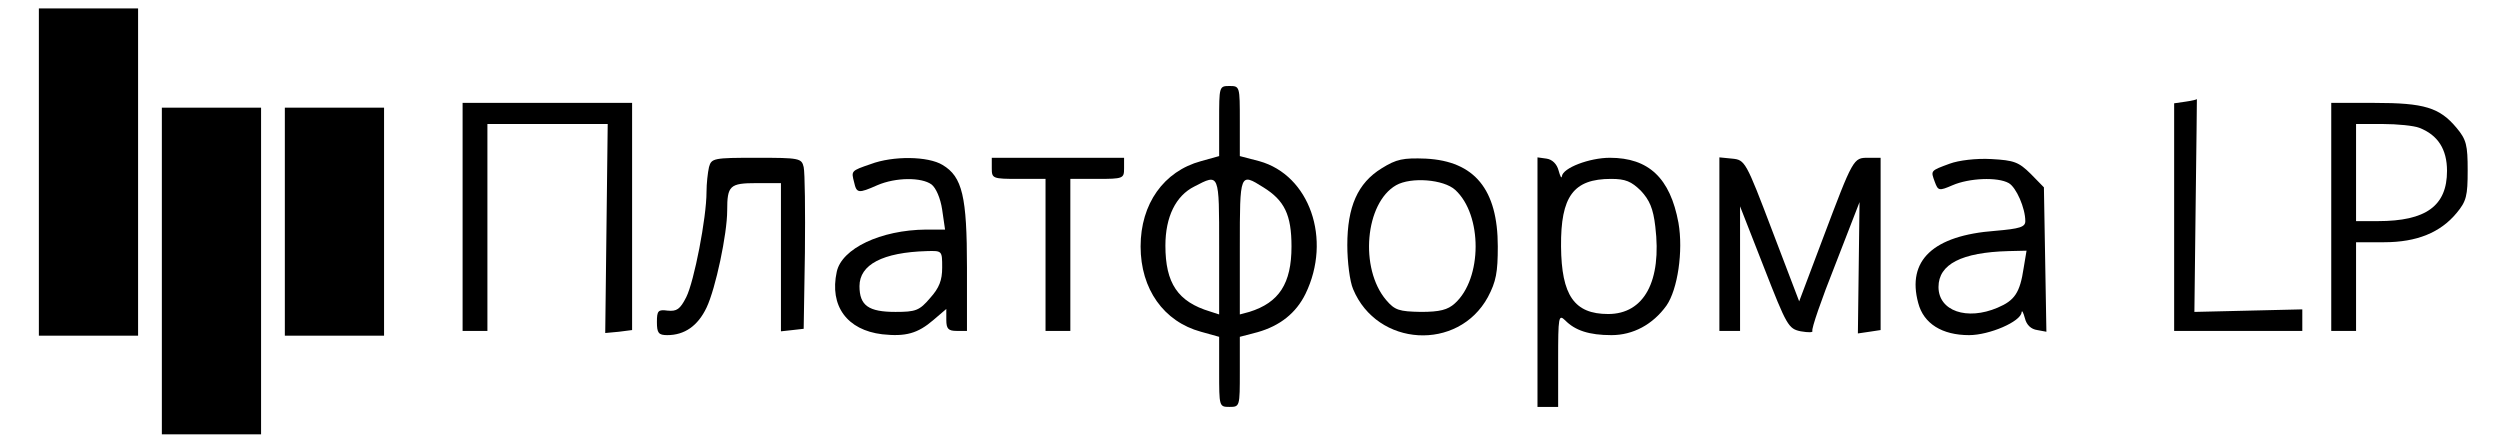 <?xml version="1.0" encoding="UTF-8"?> <svg xmlns="http://www.w3.org/2000/svg" width="170" height="30" viewBox="0 0 170 30" fill="none"> <g clip-path="url(#clip0)"> <path d="M82.902 8.231V10.614L81.665 10.959C79.135 11.648 77.561 13.859 77.561 16.759C77.561 19.659 79.135 21.87 81.665 22.559L82.902 22.904V25.287C82.902 27.641 82.902 27.67 83.605 27.67C84.308 27.67 84.308 27.641 84.308 25.287V22.904L85.516 22.588C87.034 22.157 88.131 21.296 88.777 19.975C90.576 16.271 89.058 11.907 85.629 10.959L84.308 10.614V8.231C84.308 5.877 84.308 5.848 83.605 5.848C82.902 5.848 82.902 5.877 82.902 8.231ZM82.902 16.788V21.382L82.283 21.181C80.091 20.52 79.247 19.257 79.247 16.702C79.247 14.749 79.95 13.313 81.215 12.682C82.93 11.792 82.902 11.734 82.902 16.788ZM85.91 12.739C87.344 13.629 87.822 14.606 87.822 16.759C87.822 19.286 86.978 20.578 84.954 21.209L84.308 21.382V16.788C84.308 11.734 84.308 11.734 85.91 12.739Z" fill="black"></path> <path d="M148.629 6.911L147.842 7.025V14.778V22.502H152.199H156.557V21.755V21.037L152.902 21.123L149.219 21.21L149.304 13.945C149.36 9.983 149.388 6.738 149.388 6.738C149.388 6.767 149.051 6.853 148.629 6.911Z" fill="black"></path> <path d="M31.457 14.749V22.502H32.3H33.144V15.467V8.432H37.22H41.324L41.24 15.553L41.156 22.645L42.084 22.559L42.983 22.444V14.72V6.997H37.22H31.457V14.749Z" fill="black"></path> <path d="M158.525 14.749V22.502H159.369H160.212V19.487V16.472H162.124C164.345 16.472 165.947 15.812 167.043 14.491C167.718 13.687 167.802 13.313 167.802 11.591C167.802 9.868 167.718 9.495 167.043 8.691C165.891 7.313 164.851 6.997 161.477 6.997H158.525V14.749ZM164.513 8.691C165.778 9.179 166.397 10.155 166.397 11.62C166.397 14.003 164.963 15.036 161.702 15.036H160.212V11.734V8.432H162.011C163.023 8.432 164.148 8.547 164.513 8.691Z" fill="black"></path> <path d="M48.212 11.361C48.128 11.734 48.043 12.481 48.043 13.055C48.043 14.807 47.2 19.142 46.666 20.205C46.244 21.037 46.019 21.181 45.401 21.123C44.754 21.037 44.67 21.123 44.67 21.899C44.67 22.645 44.782 22.789 45.373 22.789C46.553 22.789 47.453 22.157 48.043 20.922C48.662 19.63 49.449 15.898 49.449 14.319C49.449 12.624 49.618 12.452 51.445 12.452H53.104V17.506V22.53L53.891 22.444L54.65 22.358L54.734 17.19C54.762 14.347 54.734 11.734 54.65 11.361C54.509 10.758 54.369 10.729 51.445 10.729C48.521 10.729 48.381 10.758 48.212 11.361Z" fill="black"></path> <path d="M59.204 11.16C57.855 11.62 57.883 11.62 58.08 12.395C58.248 13.141 58.361 13.17 59.654 12.596C60.919 12.05 62.662 12.05 63.337 12.538C63.646 12.768 63.955 13.486 64.068 14.261L64.264 15.611H62.971C59.879 15.639 57.236 16.903 56.899 18.482C56.393 20.808 57.602 22.444 59.991 22.731C61.594 22.904 62.409 22.674 63.477 21.755L64.349 21.009V21.755C64.349 22.358 64.489 22.502 65.052 22.502H65.754V18.195C65.754 13.371 65.445 12.021 64.096 11.217C63.112 10.615 60.722 10.586 59.204 11.16ZM64.068 18.195C64.068 19.056 63.871 19.573 63.252 20.262C62.521 21.123 62.268 21.21 60.891 21.21C59.064 21.21 58.445 20.779 58.445 19.458C58.445 17.994 60.019 17.161 63.027 17.075C64.068 17.046 64.068 17.046 64.068 18.195Z" fill="black"></path> <path d="M67.441 11.447C67.441 12.136 67.498 12.165 69.269 12.165H71.096V17.333V22.502H71.939H72.783V17.333V12.165H74.61C76.381 12.165 76.437 12.136 76.437 11.447V10.729H71.939H67.441V11.447Z" fill="black"></path> <path d="M93.951 11.447C92.32 12.452 91.617 14.06 91.617 16.673C91.617 17.793 91.786 19.142 92.011 19.659C93.641 23.593 99.151 23.909 101.175 20.205C101.738 19.142 101.85 18.511 101.85 16.759C101.85 12.883 100.276 10.959 96.959 10.787C95.412 10.729 94.963 10.816 93.951 11.447ZM98.954 12.912C100.81 14.605 100.81 18.941 98.926 20.635C98.448 21.066 97.914 21.209 96.621 21.209C95.131 21.181 94.85 21.095 94.26 20.405C92.432 18.252 92.826 13.802 94.934 12.596C95.947 12.021 98.167 12.194 98.954 12.912Z" fill="black"></path> <path d="M104.549 19.171V27.67H105.252H105.954V24.483C105.954 21.525 105.983 21.353 106.432 21.784C107.107 22.473 108.063 22.789 109.581 22.789C111.043 22.789 112.392 22.071 113.32 20.779C114.079 19.688 114.472 17.075 114.135 15.151C113.573 12.107 112.111 10.729 109.468 10.729C108.091 10.729 106.264 11.418 106.207 11.993C106.179 12.165 106.095 11.993 105.983 11.591C105.87 11.16 105.561 10.844 105.167 10.787L104.549 10.701V19.171ZM111.577 12.969C112.167 13.601 112.42 14.175 112.561 15.409C113.011 19.113 111.802 21.353 109.356 21.353C107.051 21.353 106.179 20.09 106.151 16.759C106.123 13.342 106.995 12.165 109.553 12.165C110.537 12.165 110.93 12.337 111.577 12.969Z" fill="black"></path> <path d="M116.918 16.587V22.502H117.621H118.324V18.252V14.031L119.954 18.195C121.5 22.157 121.613 22.358 122.456 22.53C122.962 22.616 123.299 22.616 123.243 22.502C123.159 22.387 123.862 20.348 124.789 18.022L126.448 13.744L126.392 18.195L126.336 22.674L127.123 22.559L127.882 22.444V16.587V10.729H127.038C126.026 10.729 126.026 10.729 123.946 16.242L122.344 20.492L120.516 15.697C118.717 10.959 118.661 10.873 117.789 10.787L116.918 10.701V16.587Z" fill="black"></path> <path d="M132.577 11.131C131.255 11.619 131.283 11.591 131.565 12.366C131.789 12.969 131.846 12.998 132.773 12.596C133.898 12.108 135.838 12.021 136.597 12.452C137.103 12.739 137.721 14.146 137.721 15.036C137.721 15.438 137.356 15.553 135.669 15.697C131.452 16.012 129.653 17.707 130.44 20.607C130.806 22.014 132.071 22.789 133.898 22.789C135.275 22.789 137.412 21.87 137.468 21.238C137.496 21.066 137.581 21.238 137.693 21.64C137.805 22.1 138.115 22.387 138.536 22.444L139.155 22.559L139.071 17.649L138.986 12.739L138.087 11.82C137.271 11.017 136.962 10.902 135.416 10.816C134.376 10.758 133.195 10.902 132.577 11.131ZM137.609 18.223C137.356 19.918 136.99 20.434 135.838 20.922C133.757 21.812 131.818 21.152 131.818 19.515C131.818 17.965 133.392 17.161 136.569 17.075L137.805 17.046L137.609 18.223Z" fill="black"></path> <rect x="2.643" y="0.573" width="6.747" height="22.253" fill="black"></rect> <rect x="11.006" y="7.321" width="6.747" height="22.253" fill="black"></rect> <rect x="19.369" y="7.321" width="6.747" height="15.505" fill="black"></rect> </g> <defs> <clipPath id="clip0"> <rect x="0.533" y="0.536" width="168.673" height="29" fill="white"></rect> </clipPath> </defs> </svg> 